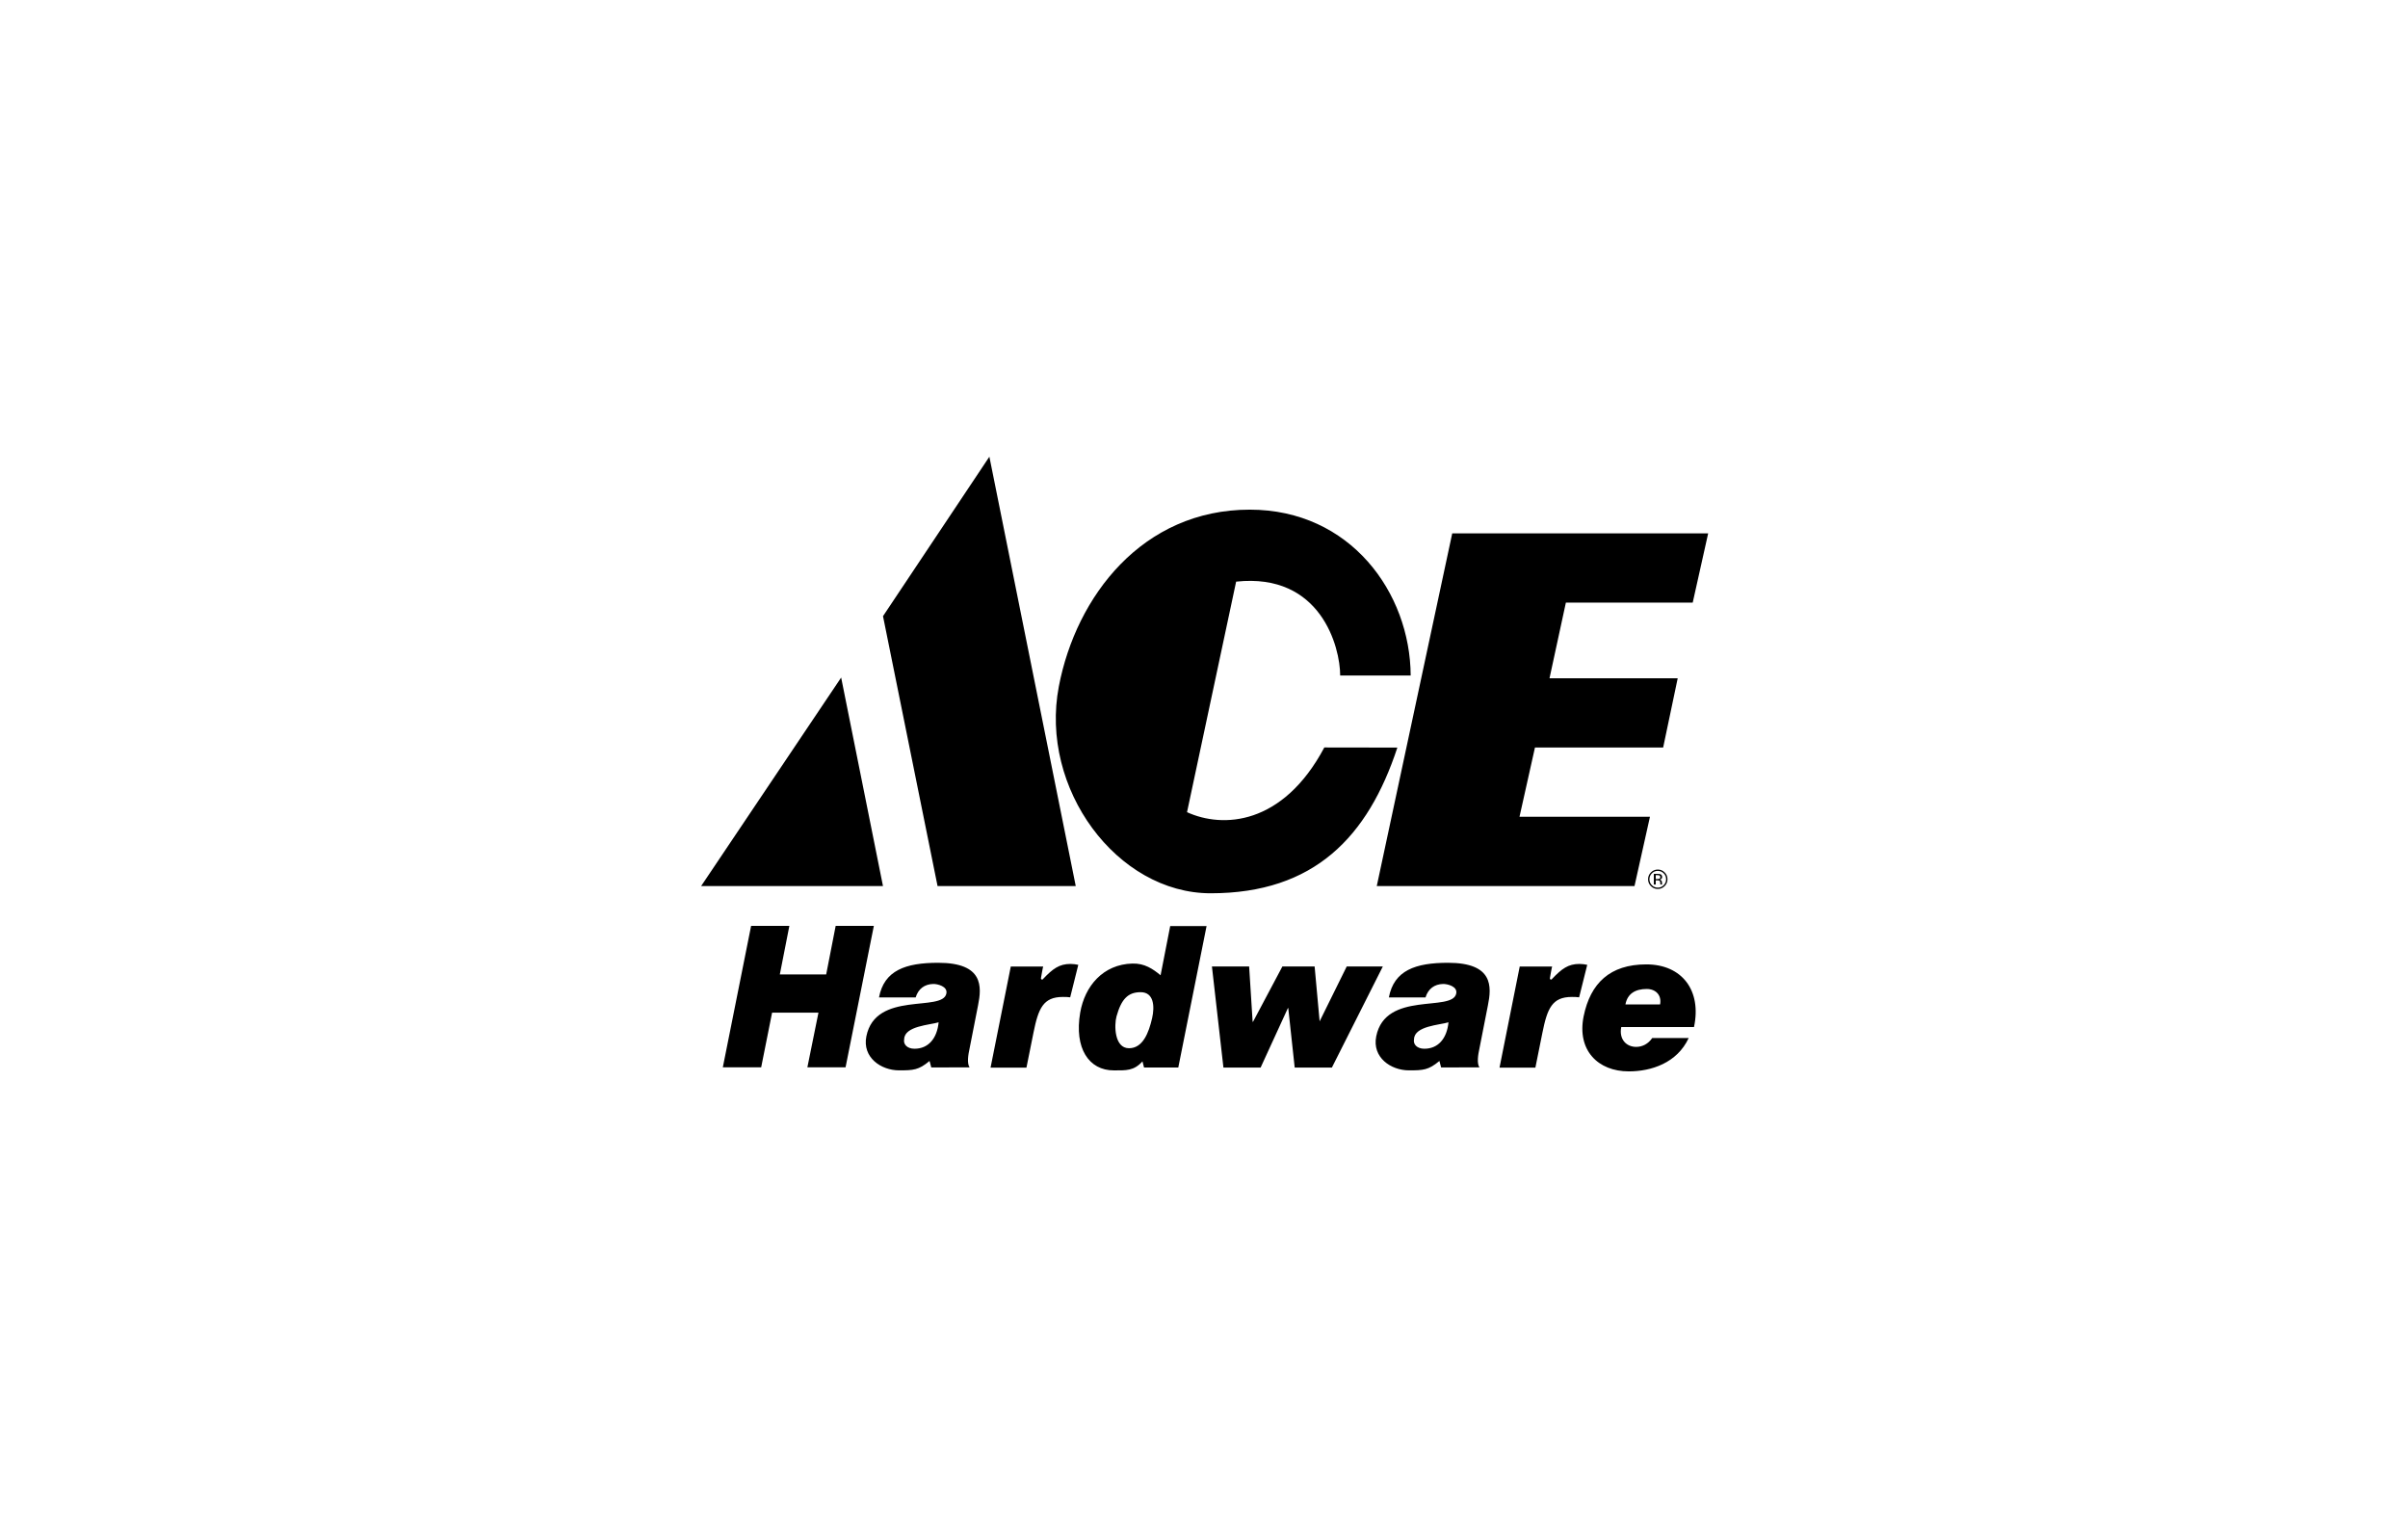 <svg width="416" height="264" viewBox="0 0 416 264" fill="none" xmlns="http://www.w3.org/2000/svg">
<rect width="416" height="264" fill="white"/>
<path d="M262.924 132.067C262.924 162.326 238.367 186.883 208.108 186.883C177.83 186.883 153.273 162.326 153.273 132.067C153.273 101.789 177.83 77.232 208.108 77.232C238.367 77.232 262.924 101.789 262.924 132.067Z" fill="white"/>
<path d="M249.591 159.927C244.794 167.103 238.679 170.918 231.857 170.918C228.868 170.918 225.722 170.19 222.498 168.755C219.077 167.241 216.069 164.469 214.024 160.949C211.999 157.43 211.193 153.635 211.763 150.214C212.471 147.226 214.044 143.156 215.872 138.437C220.611 126.169 227.118 109.359 221.495 101.14C219.136 97.68 214.869 95.989 208.499 95.969C202.109 95.99 197.863 97.68 195.484 101.14C189.88 109.359 196.368 126.169 201.126 138.457C202.935 143.156 204.528 147.226 205.216 150.254C205.806 153.635 204.999 157.43 202.955 160.949C200.93 164.469 197.922 167.241 194.501 168.755C191.276 170.19 188.111 170.918 185.142 170.918C178.319 170.918 172.185 167.103 167.427 159.947L166.877 158.964C169.157 160.104 173.502 161.991 177.258 161.991C179.126 161.991 180.895 161.421 182.645 160.261C192.279 153.852 188.995 146.145 182.409 134.23C179.617 129.177 176.746 123.967 175.468 118.58C174.092 112.799 172.834 104.365 177.867 97.995C180.207 94.986 183.805 92.686 188.523 91.133C193.419 89.501 199.73 88.636 207.28 88.518H209.718C217.268 88.636 223.579 89.501 228.475 91.133C233.194 92.686 236.772 94.986 239.131 97.995C244.165 104.365 242.906 112.799 241.53 118.58C240.252 123.967 237.381 129.177 234.589 134.23C228.003 146.145 224.7 153.852 234.353 160.261C236.103 161.421 237.853 161.991 239.74 161.991C243.496 161.991 247.821 160.104 250.122 158.964L249.591 159.927ZM208.499 72.887C175.567 72.887 148.887 99.567 148.887 132.5C148.887 165.412 175.567 192.112 208.499 192.112C241.432 192.112 268.112 165.412 268.112 132.5C268.112 99.567 241.432 72.887 208.499 72.887Z" fill="white"/>
<path fill-rule="evenodd" clip-rule="evenodd" d="M117 41H299V223H117V41Z" fill="white"/>
<path fill-rule="evenodd" clip-rule="evenodd" d="M241.404 129.117C236.323 144.523 227.057 154.28 209.152 154.28C192.974 154.28 179.543 136.197 182.922 118.555C185.907 102.974 197.372 88.023 215.906 88.023C233.3 88.023 243.625 102.392 243.706 116.666H231.526C231.526 111.788 228.208 98.883 213.551 100.456L205.068 140.272C211.194 143.079 221.602 142.594 228.786 129.098L241.404 129.117ZM152.541 153.029H121.129L145.316 117.022L152.541 153.029ZM161.969 153.029H185.843L170.922 78.879L152.546 106.42L161.969 153.029ZM237.848 153.029H282.373L285.044 141.063H262.506L265.177 129.102H287.323L289.836 117.142H267.69L270.517 104.079H292.429L295.099 92.119H250.884L237.848 153.029ZM124.874 184.336L129.76 159.909H136.369L134.72 168.297H142.729L144.368 159.909H150.964L146.077 184.336H139.481L141.395 174.892H133.385L131.5 184.336H124.874ZM227.976 176.396L232.655 166.925H238.892L230.095 184.379H223.669L222.557 174.115H222.493L217.782 184.379H211.356L209.371 166.925H215.798L216.402 176.476H216.467L221.541 166.925H227.111L227.976 176.396ZM180.197 169.079C181.885 167.308 182.995 166.482 184.948 166.482C185.419 166.482 185.93 166.56 186.283 166.639L184.882 172.248C184.441 172.182 184.059 172.184 183.617 172.184C180.213 172.184 179.383 174.177 178.54 178.36L177.327 184.389H171.127L174.619 166.936H180.217C180.158 167.033 179.844 168.882 179.844 168.882C179.766 169.197 180.119 169.274 180.197 169.079ZM268.122 169.079C269.811 167.308 270.919 166.482 272.872 166.482C273.344 166.482 273.855 166.56 274.207 166.639L272.806 172.248C272.365 172.182 271.984 172.184 271.541 172.184C268.137 172.184 267.307 174.177 266.464 178.36L265.25 184.389H259.053L262.543 166.936H268.141C268.083 167.033 267.768 168.882 267.768 168.882C267.69 169.197 268.044 169.274 268.122 169.079ZM292.652 177.381C294.002 171.052 290.561 166.561 284.42 166.561C278.139 166.561 274.755 169.804 273.583 175.531C272.407 181.394 276.063 185.041 281.382 185.041C285.244 185.041 289.723 183.608 291.735 179.278H285.436C284.737 180.311 283.706 180.81 282.661 180.81C280.919 180.81 279.668 179.444 280.084 177.38H292.652V177.381ZM284.485 170.808C286.038 170.808 287.098 171.876 286.791 173.475H280.807C281.154 171.609 282.525 170.808 284.485 170.808ZM202.162 159.942L200.5 168.439C199.165 167.339 197.728 166.361 195.64 166.416C190.54 166.551 187.398 170.33 186.613 174.892C185.555 181.039 188.108 184.887 192.427 184.869C194.549 184.869 195.879 184.965 197.371 183.313L197.639 184.369H203.559L208.444 159.942H202.162ZM199.041 175.827C198.464 178.366 197.437 181.042 195.045 181.042C192.495 181.042 192.471 177.025 192.888 175.533C193.713 172.583 194.852 171.362 197.051 171.362C199.344 171.362 199.499 173.811 199.041 175.827ZM250.159 166.285C244.544 166.285 240.816 167.583 239.936 172.273H246.266C246.727 170.774 247.805 169.984 249.296 169.944C249.991 169.925 251.837 170.331 251.574 171.596C250.926 174.862 239.344 171.066 237.752 178.993C237.028 182.624 240.271 184.863 243.405 184.863C245.875 184.863 246.782 184.817 248.667 183.244L248.967 184.363L255.578 184.345C255.106 183.636 255.355 182.119 255.578 181.117L257.048 173.637C257.699 170.416 258.01 166.285 250.159 166.285ZM246.075 181.129C244.776 181.129 244.098 180.343 244.285 179.476C244.346 177.193 248.734 177.033 250.237 176.564C249.966 179.393 248.426 181.129 246.075 181.129ZM162.078 166.285C156.463 166.285 152.733 167.583 151.853 172.273H158.185C158.646 170.774 159.722 169.984 161.214 169.944C161.91 169.925 163.755 170.331 163.491 171.596C162.845 174.862 151.262 171.066 149.669 178.993C148.947 182.624 152.189 184.863 155.324 184.863C157.793 184.863 158.7 184.817 160.585 183.244L160.884 184.363L167.496 184.345C167.025 183.636 167.273 182.119 167.496 181.117L168.965 173.637C169.617 170.416 169.929 166.285 162.078 166.285ZM157.992 181.129C156.694 181.129 156.016 180.343 156.203 179.476C156.264 177.193 160.65 177.033 162.154 176.564C161.883 179.393 160.344 181.129 157.992 181.129ZM287.579 150.671C287.425 150.512 287.24 150.387 287.036 150.303C286.831 150.219 286.612 150.178 286.391 150.182C285.93 150.182 285.538 150.344 285.211 150.671C284.884 150.999 284.72 151.392 284.72 151.855C284.72 152.319 284.882 152.716 285.207 153.044C285.532 153.373 285.927 153.536 286.391 153.536C286.856 153.536 287.252 153.372 287.579 153.044C287.907 152.714 288.071 152.317 288.071 151.855C288.071 151.392 287.907 150.997 287.579 150.671ZM287.413 152.882C287.132 153.164 286.791 153.306 286.391 153.306C285.991 153.306 285.652 153.164 285.371 152.882C285.236 152.748 285.129 152.588 285.057 152.411C284.985 152.234 284.95 152.045 284.953 151.855C284.953 151.454 285.093 151.115 285.373 150.833C285.505 150.696 285.663 150.588 285.838 150.515C286.013 150.442 286.201 150.406 286.391 150.409C286.791 150.409 287.13 150.549 287.413 150.833C287.693 151.115 287.833 151.454 287.833 151.855C287.834 152.257 287.693 152.598 287.413 152.882Z" fill="black"/>
<path fill-rule="evenodd" clip-rule="evenodd" d="M287.138 152.748C287.127 152.717 287.122 152.684 287.123 152.651C287.119 152.606 287.117 152.56 287.117 152.514V152.379C287.114 152.276 287.079 152.177 287.018 152.094C286.98 152.043 286.933 152.001 286.878 151.97C286.823 151.939 286.762 151.92 286.699 151.914C286.793 151.903 286.884 151.872 286.966 151.823C287.088 151.746 287.146 151.626 287.146 151.462C287.146 151.229 287.052 151.075 286.86 150.995C286.755 150.951 286.587 150.929 286.359 150.929H285.715V152.769H286.04V152.042H286.295C286.466 152.042 286.588 152.062 286.656 152.101C286.772 152.171 286.83 152.311 286.83 152.525V152.67L286.838 152.729C286.839 152.736 286.839 152.744 286.841 152.749L286.847 152.768H287.149L287.138 152.748ZM286.64 151.775C286.541 151.808 286.437 151.822 286.332 151.818H286.041V151.15H286.317C286.496 151.15 286.627 151.174 286.708 151.218C286.789 151.264 286.83 151.355 286.83 151.487C286.83 151.63 286.768 151.726 286.64 151.775Z" fill="black"/>
</svg>
